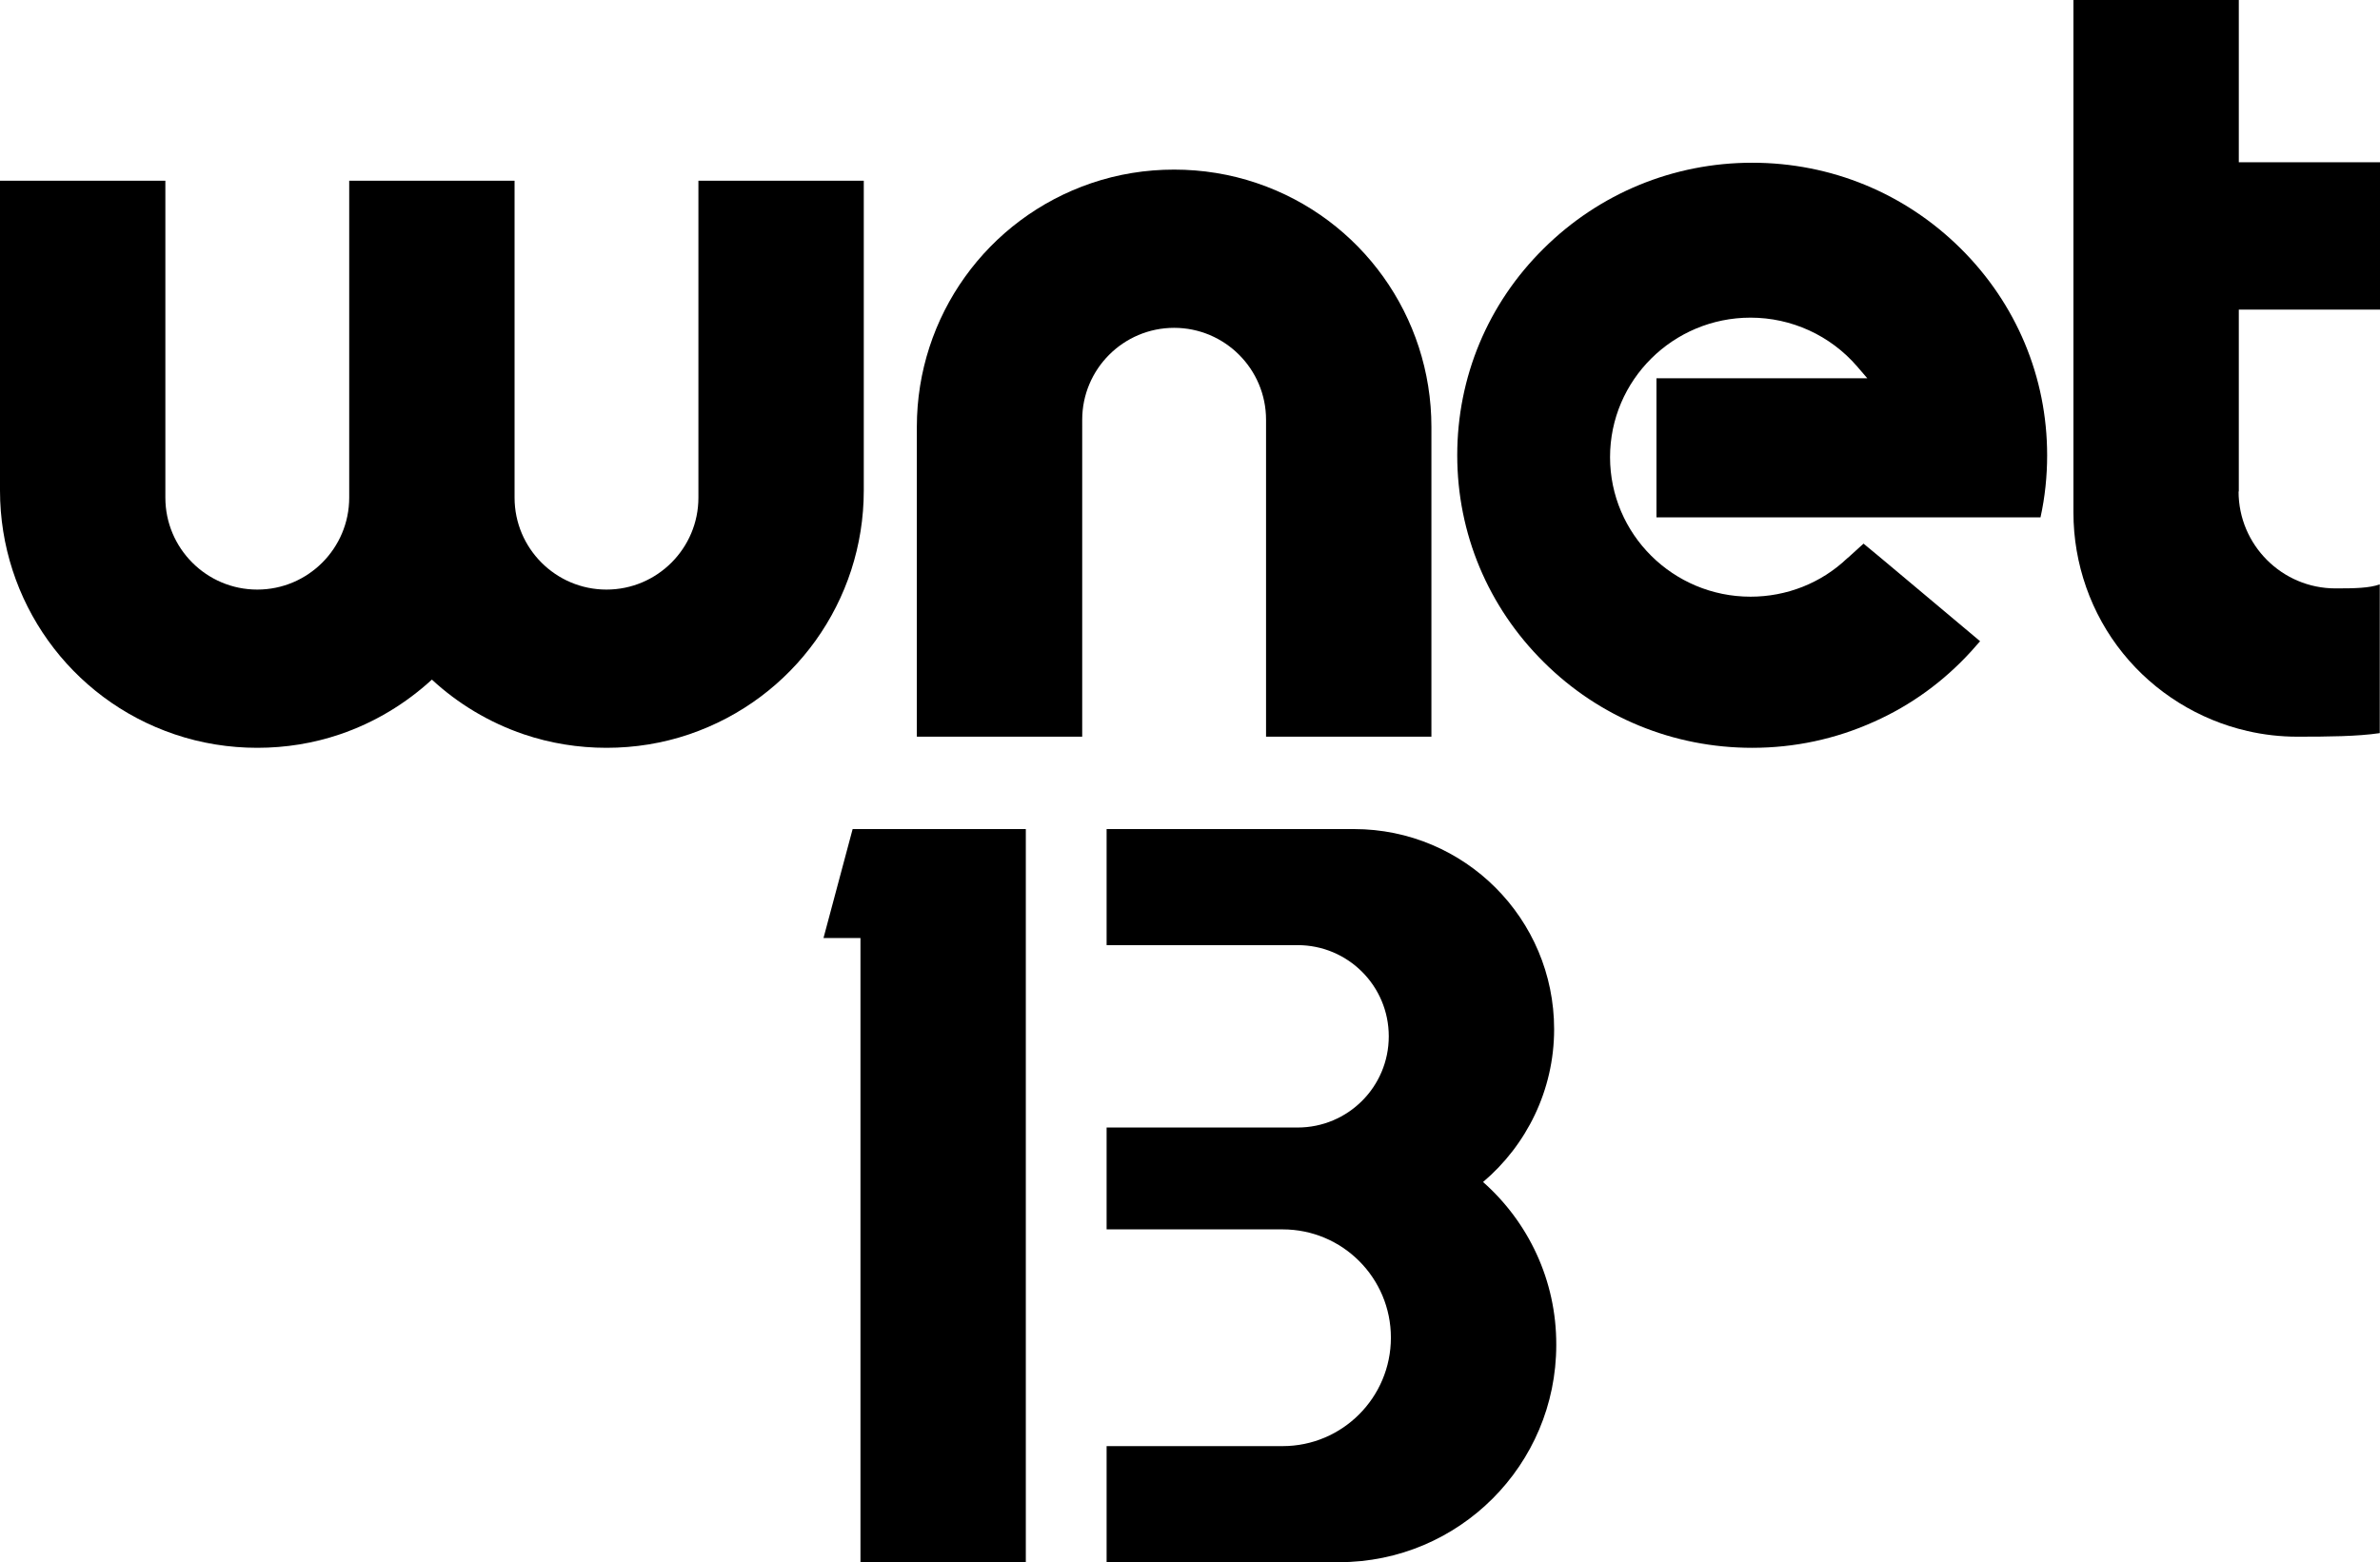 <?xml version="1.0" encoding="utf-8"?>
<!-- Generator: Adobe Adobe Illustrator 24.2.0, SVG Export Plug-In . SVG Version: 6.00 Build 0)  -->
<svg version="1.1" id="Layer_1" xmlns="http://www.w3.org/2000/svg" xmlns:xlink="http://www.w3.org/1999/xlink" x="0px" y="0px"
	 width="1004.6px" height="659.5px" viewBox="0 0 1004.6 659.5" style="enable-background:new 0 0 1004.6 659.5;"
	 xml:space="preserve">
<path d="M944.9,207.5c0,22.5,18.3,40.9,40.9,40.9c8.1,0,14.2-0.1,18.7-1.7v62.8c-9.5,1.4-21.9,1.5-34.8,1.5
	c-7.1,0-14.2-0.8-21.1-2.4c-20.5-4.7-39.2-16.3-52.5-32.8c-13.5-16.7-20.9-37.8-20.9-59.4V0H945v68.5h59.6v62.2H945v76.8H944.9z"/>
<path d="M604.2,180.2V311h-69.8V177.2c0-21.4-17.4-38.8-38.8-38.8c-21.4,0-38.8,17.4-38.8,38.8V311H387V180.2
	c0-46.6,29.6-87.9,73.7-102.9c11.2-3.8,22.9-5.7,34.9-5.7c11.9,0,23.7,1.9,34.9,5.7C574.6,92.2,604.2,133.6,604.2,180.2z"/>
<g>
	<path d="M294.8,76.3v133.8c0,21.4-17.4,38.8-38.8,38.8c-21.4,0-38.8-17.4-38.8-38.8v-3V76.3h-69.8v130.8v3
		c0,21.4-17.4,38.8-38.8,38.8c-21.4,0-38.8-17.4-38.8-38.8V76.3H0v130.8c0,46.6,29.6,88,73.7,102.9c11.2,3.8,23,5.7,34.9,5.7
		c12,0,23.7-1.9,34.9-5.7c14.7-5,27.8-13,38.8-23.1c10.9,10.1,24.1,18.1,38.8,23.1c11.2,3.8,23,5.7,34.9,5.7c12,0,23.7-1.9,34.9-5.7
		c44.1-15,73.7-56.3,73.7-102.9V76.3H294.8z"/>
</g>
<path d="M699.2,159.7h89l-4.3-5c-11.3-13.1-27.7-20.6-45-20.6c-32.7,0-59.3,26.4-59.3,58.9s26.6,58.9,59.3,58.9
	c15.2,0,29.8-5.7,40.8-16.2l0.4-0.3l6.5-5.9l7,5.8l11.1,9.3l31.1,26.1L832,275c-11.6,12.7-25.3,22.7-41,29.7
	c-16.2,7.3-33.5,11-51.4,11c-33.2,0-64.5-12.8-88-36.2c-23.5-23.3-36.5-54.3-36.5-87.3s12.9-64,36.5-87.3
	c23.5-23.3,54.8-36.2,88-36.2c33.3,0,64.5,12.9,88,36.2s36.5,54.3,36.5,87.3c0,8.8-0.9,17.6-2.8,26.2H699.2V159.7z"/>
<g>
	<polygon points="347.6,396 363.2,396 363.2,659.5 433,659.5 433,350 359.9,350 	"/>
	<path d="M626,499c18.3-15.5,30-38.7,30-64.5v0c0-46.7-37.8-84.5-84.5-84.5H467.1v49h80.6c21.3,0,38.5,17.2,38.5,38.5v0
		c0,21.3-17.2,38.5-38.5,38.5h-80.6v43h74.3c25.3,0,45.7,20.5,45.7,45.7v0c0,25.3-20.5,45.8-45.7,45.8h-74.3v49h98.1
		c50.7,0,91.7-41.1,91.7-91.7v0C657,540.4,645,515.8,626,499z"/>
</g>
</svg>
